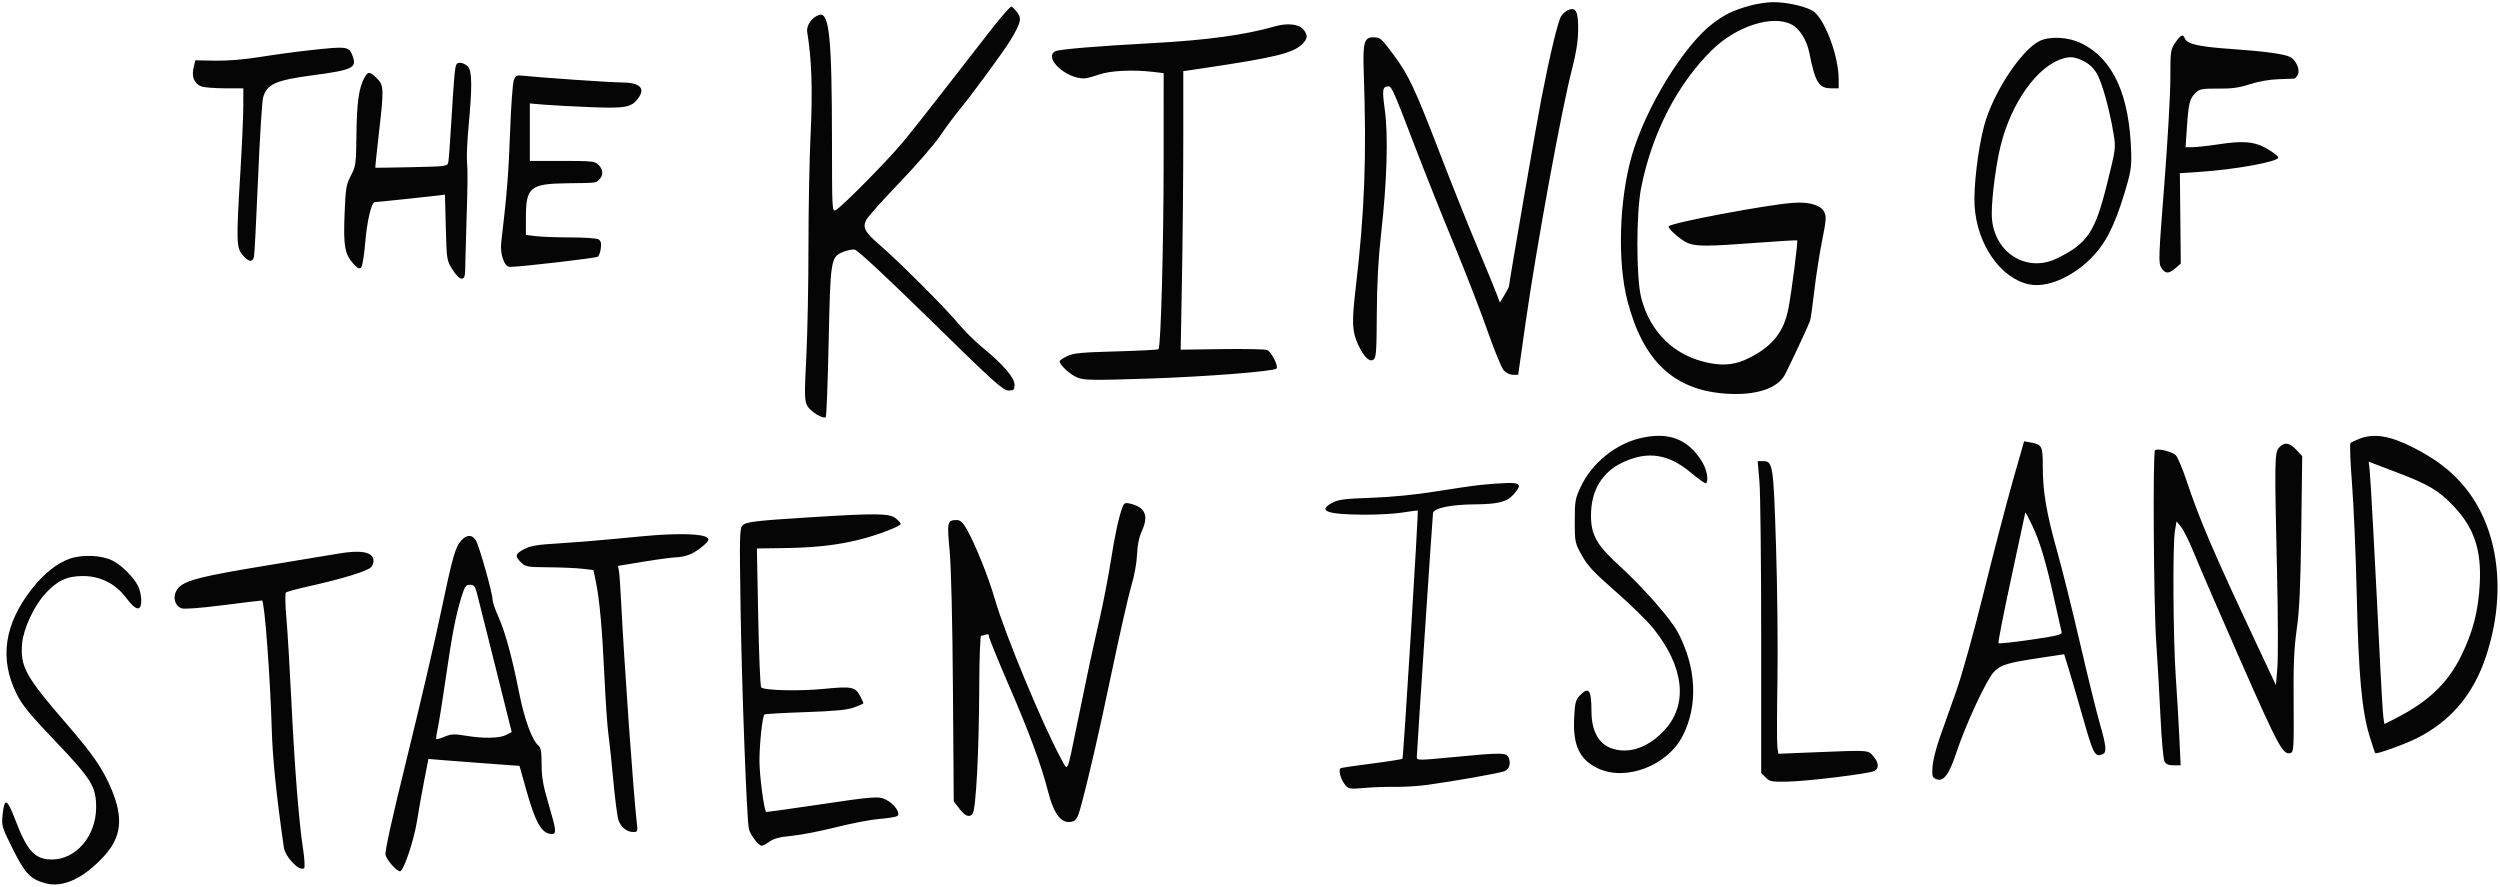 <svg xmlns="http://www.w3.org/2000/svg" width="1274" height="452" viewBox="0 0 1274 452" version="1.1"><path d="M 891.500 2.944 C 882.890 5.422, 879.218 7.189, 873 11.842 C 858.247 22.884, 838.648 54.782, 831.594 79.235 C 825.101 101.739, 824.157 133.501, 829.387 153.500 C 837.351 183.956, 852.912 198.669, 879.187 200.585 C 894.416 201.695, 905.672 198.144, 909.561 191 C 911.454 187.523, 921.575 165.906, 922.364 163.654 C 922.720 162.638, 923.718 155.663, 924.581 148.154 C 925.444 140.644, 927.233 129.143, 928.556 122.596 C 930.555 112.704, 930.754 110.268, 929.731 108.184 C 927.911 104.476, 921.968 102.720, 913.500 103.387 C 899.439 104.495, 852.270 113.396, 850.365 115.302 C 849.512 116.155, 856.430 122.281, 859.970 123.808 C 864.242 125.651, 870.223 125.628, 896 123.669 C 906.725 122.854, 915.653 122.335, 915.839 122.516 C 916.314 122.977, 913.112 147.966, 911.437 156.869 C 909.147 169.044, 903.381 176.375, 891.341 182.422 C 884.784 185.716, 879.061 186.488, 871.537 185.094 C 853.730 181.795, 840.944 169.669, 836.357 151.729 C 833.759 141.570, 833.760 108.568, 836.358 95.536 C 841.869 67.891, 854.756 42.868, 872.427 25.500 C 884.761 13.377, 903.191 7.427, 912.883 12.439 C 917.127 14.634, 920.739 20.353, 922.039 26.939 C 925.009 41.977, 926.872 45, 933.174 45 L 937 45 936.983 40.250 C 936.942 29.152, 930.723 11.760, 924.851 6.323 C 921.949 3.635, 910.844 0.962, 903.188 1.109 C 900.060 1.168, 894.800 1.994, 891.500 2.944 M 505.318 14.790 C 500.268 21.230, 489.526 35.050, 481.447 45.500 C 473.368 55.950, 463.550 68.324, 459.629 72.998 C 451.657 82.502, 429.012 105.388, 425.970 107.016 C 424.027 108.056, 424 107.572, 423.976 71.785 C 423.942 19.497, 422.611 6.130, 417.583 7.566 C 413.814 8.643, 410.776 12.954, 411.356 16.402 C 413.612 29.805, 414.169 46.031, 413.112 67.584 C 412.494 80.188, 411.991 106.204, 411.994 125.398 C 411.997 144.592, 411.500 170.056, 410.889 181.983 C 409.907 201.154, 409.960 204.022, 411.345 206.700 C 412.896 209.700, 419.551 213.782, 420.821 212.513 C 421.183 212.151, 421.841 194.900, 422.285 174.177 C 423.185 132.074, 423.356 131.003, 429.613 128.388 C 431.589 127.563, 434.245 127.025, 435.516 127.194 C 436.981 127.388, 451.168 140.574, 474.310 163.250 C 506.436 194.729, 511.165 199, 513.897 199 C 516.692 199, 517 198.696, 517 195.940 C 517 192.415, 510.741 185.234, 500.249 176.721 C 496.779 173.906, 491.302 168.429, 488.079 164.551 C 481.649 156.816, 457.991 133.183, 448.500 125.015 C 440.668 118.274, 439.437 115.989, 441.495 112.010 C 442.348 110.360, 449.899 101.893, 458.273 93.196 C 466.648 84.499, 475.943 73.810, 478.929 69.442 C 481.914 65.074, 486.189 59.281, 488.429 56.568 C 495.250 48.304, 511.301 26.472, 514.779 20.725 C 520.206 11.758, 520.772 9.511, 518.400 6.334 C 517.288 4.845, 515.956 3.503, 515.439 3.353 C 514.923 3.202, 510.368 8.349, 505.318 14.790 M 799.308 5.046 C 798.103 5.511, 796.426 6.946, 795.582 8.234 C 793.963 10.705, 789.929 27.468, 785.531 50 C 783.180 62.044, 769.008 144.180, 768.995 145.837 C 768.992 146.202, 767.944 148.228, 766.665 150.340 L 764.341 154.180 762.513 149.340 C 761.508 146.678, 756.997 135.725, 752.487 125 C 747.978 114.275, 739.440 92.900, 733.515 77.500 C 721.029 45.051, 717.826 38.247, 710.217 28 C 703.796 19.355, 703.425 19.036, 699.785 19.015 C 695.217 18.990, 694.440 21.801, 694.955 36.500 C 696.476 79.904, 695.462 107.376, 690.894 146.500 C 688.817 164.293, 688.999 168.892, 692.040 175.500 C 694.891 181.696, 697.793 184.620, 699.822 183.341 C 701.305 182.405, 701.514 179.684, 701.617 159.891 C 701.697 144.436, 702.382 131.770, 703.826 119 C 706.793 92.759, 707.498 69.102, 705.704 56 C 704.262 45.475, 704.490 44.058, 707.636 44.015 C 709.175 43.995, 710.381 46.746, 720.994 74.500 C 726.042 87.700, 735.016 110.200, 740.938 124.500 C 746.859 138.800, 754.533 158.600, 757.991 168.500 C 761.449 178.400, 765.194 187.512, 766.313 188.750 C 767.451 190.007, 769.520 191, 771.004 191 L 773.659 191 777.401 164.750 C 782.998 125.492, 795.782 55.664, 801.155 35 C 803.246 26.961, 804.167 20.996, 804.218 15.180 C 804.298 5.915, 803.156 3.559, 799.308 5.046 M 649.500 13.482 C 634.586 17.795, 614.982 20.477, 587.500 21.964 C 558.427 23.538, 539.684 25.111, 537.750 26.139 C 531.693 29.362, 543.139 40.088, 552.500 39.962 C 553.600 39.947, 556.975 39.064, 560 38 C 565.748 35.978, 577.433 35.409, 587.750 36.648 L 593 37.279 592.990 82.389 C 592.980 125.047, 591.568 176.763, 590.381 177.955 C 590.082 178.255, 580.311 178.760, 568.669 179.078 C 550.835 179.565, 546.909 179.948, 543.750 181.513 C 541.688 182.535, 540 183.703, 540 184.108 C 540 185.980, 545.384 190.936, 548.978 192.375 C 552.529 193.795, 556.432 193.858, 584.732 192.949 C 613.792 192.015, 649.059 189.274, 650.496 187.838 C 651.667 186.667, 647.793 179.069, 645.657 178.345 C 644.470 177.944, 634.089 177.745, 622.586 177.904 L 601.672 178.194 602.336 141.933 C 602.701 121.990, 603 90.059, 603 70.975 L 603 36.277 614.250 34.601 C 650.025 29.270, 659.047 27.044, 663.687 22.403 C 666.459 19.632, 666.586 17.945, 664.240 15.048 C 661.958 12.230, 656.013 11.598, 649.500 13.482 M 1108.536 21.732 C 1106.107 25.306, 1106.001 26.079, 1106.013 39.982 C 1106.020 47.967, 1104.621 72.392, 1102.905 94.261 C 1099.997 131.310, 1099.895 134.191, 1101.415 136.511 C 1103.448 139.613, 1105.136 139.648, 1108.610 136.659 L 1111.331 134.318 1111.097 111.293 L 1110.862 88.267 1121.181 87.577 C 1139.133 86.375, 1161 82.390, 1161 80.322 C 1161 79.455, 1158.041 77.244, 1153.977 75.073 C 1148.530 72.163, 1142.513 71.731, 1131.257 73.443 C 1125.623 74.299, 1119.381 75, 1117.387 75 L 1113.761 75 1114.492 64.271 C 1115.309 52.296, 1115.896 50.107, 1119.090 47.131 C 1121.005 45.347, 1122.525 45.081, 1130.401 45.154 C 1137.381 45.218, 1141.130 44.701, 1146.500 42.932 C 1150.704 41.547, 1156.495 40.524, 1161 40.372 C 1165.125 40.233, 1168.822 40.092, 1169.215 40.059 C 1169.608 40.027, 1170.409 39.104, 1170.995 38.009 C 1172.257 35.651, 1170.105 30.662, 1167.142 29.076 C 1164.245 27.526, 1153.831 26.111, 1136.500 24.914 C 1120.445 23.805, 1114.482 22.420, 1113.379 19.545 C 1112.460 17.151, 1111.289 17.680, 1108.536 21.732 M 1039.500 20.832 C 1030.021 25.372, 1015.502 47.536, 1011.083 64.215 C 1007.972 75.957, 1005.679 95.300, 1006.259 104.915 C 1007.438 124.462, 1019.412 141.778, 1033.899 144.885 C 1042.944 146.825, 1055.724 141.469, 1065.552 131.621 C 1072.932 124.225, 1077.458 115.443, 1082.622 98.500 C 1085.692 88.432, 1086.248 85.212, 1086.082 78.500 C 1085.337 48.435, 1076.953 29.965, 1060.416 21.960 C 1054.011 18.859, 1044.672 18.356, 1039.500 20.832 M 158 25.584 C 151.125 26.333, 139.696 27.882, 132.603 29.027 C 124.538 30.329, 115.923 31.038, 109.613 30.921 L 99.520 30.734 98.640 34.455 C 97.544 39.087, 99.011 42.674, 102.553 44.020 C 103.970 44.559, 109.376 45, 114.565 45 L 124 45 123.978 54.250 C 123.966 59.337, 123.303 74.300, 122.505 87.500 C 120.358 123.030, 120.438 126.179, 123.589 129.923 C 126.651 133.563, 128.776 133.863, 129.446 130.750 C 129.712 129.512, 130.637 111.625, 131.502 91 C 132.366 70.375, 133.518 51.837, 134.061 49.804 C 135.897 42.932, 140.333 40.906, 159 38.415 C 179.569 35.670, 181.817 34.642, 179.814 28.898 C 177.960 23.578, 177.317 23.480, 158 25.584 M 1050.994 29.934 C 1038.165 33.837, 1025.011 52.294, 1019.589 74 C 1017.161 83.719, 1015 100.204, 1015 109.002 C 1015 127.869, 1032.122 139.557, 1048.222 131.680 C 1063.808 124.054, 1067.618 118.391, 1073.740 93.753 C 1078.236 75.657, 1078.264 75.435, 1077.036 68 C 1074.987 55.598, 1071.214 42.040, 1068.543 37.483 C 1066.857 34.606, 1064.602 32.502, 1061.698 31.096 C 1057.155 28.897, 1055.128 28.677, 1050.994 29.934 M 231.659 37.750 C 231.329 40.913, 230.574 51.825, 229.982 62 C 229.391 72.175, 228.705 81.469, 228.458 82.653 C 228.024 84.744, 227.488 84.817, 209.755 85.193 C 199.715 85.406, 191.403 85.540, 191.284 85.490 C 191.165 85.441, 191.946 77.773, 193.020 68.451 C 195.711 45.083, 195.659 43.505, 192.077 39.923 C 188.423 36.269, 187.431 36.266, 185.553 39.898 C 182.822 45.179, 181.846 52.327, 181.647 68.500 C 181.461 83.674, 181.315 84.758, 178.810 89.500 C 176.417 94.029, 176.114 95.865, 175.594 109 C 174.948 125.304, 175.677 129.496, 179.995 134.303 C 182.156 136.709, 183.153 137.217, 184.026 136.358 C 184.663 135.729, 185.595 130.104, 186.097 123.858 C 186.972 112.956, 189.289 103, 190.952 103 C 192.049 103, 219.793 100.101, 223.624 99.586 L 226.749 99.167 227.185 115.929 C 227.614 132.415, 227.669 132.768, 230.560 137.344 C 234.270 143.216, 236.989 143.597, 237.025 138.250 C 237.039 136.188, 237.299 126.625, 237.603 117 C 238.358 93.084, 238.418 87.238, 237.963 82 C 237.748 79.525, 238.115 71.650, 238.779 64.500 C 240.666 44.172, 240.586 36.305, 238.470 33.966 C 237.491 32.885, 235.693 32, 234.474 32 C 232.513 32, 232.189 32.660, 231.659 37.750 M 261.838 40.837 C 261.263 42.302, 260.404 54.305, 259.930 67.511 C 259.183 88.306, 258.293 99.379, 255.427 123.500 C 254.724 129.415, 257.002 135.990, 259.763 136.016 C 264.808 136.064, 303.669 131.552, 304.645 130.806 C 305.274 130.324, 305.975 128.340, 306.202 126.397 C 306.508 123.774, 306.166 122.624, 304.873 121.932 C 303.915 121.419, 297.589 120.996, 290.816 120.991 C 284.042 120.987, 276.137 120.699, 273.250 120.352 L 268 119.721 268 110.811 C 268 95.429, 270.170 93.629, 289 93.391 C 304.498 93.196, 303.548 93.309, 305.429 91.429 C 307.569 89.288, 307.402 86.402, 305 84 C 303.162 82.162, 301.667 82, 286.500 82 L 270 82 270 67.362 L 270 52.724 277.250 53.332 C 281.238 53.666, 291.943 54.238, 301.040 54.604 C 318.967 55.324, 321.974 54.730, 325.439 49.783 C 328.983 44.723, 325.828 42, 316.421 42 C 311.230 42, 274.861 39.514, 266.692 38.601 C 263.315 38.223, 262.766 38.476, 261.838 40.837 M 835.500 223.386 C 823.146 226.390, 811.186 236.162, 805.709 247.726 C 802.702 254.073, 802.500 255.193, 802.500 265.500 C 802.500 276.248, 802.582 276.649, 806.087 283 C 809.019 288.312, 812.187 291.694, 823.418 301.500 C 830.976 308.100, 839.671 316.650, 842.739 320.500 C 858.148 339.835, 860.277 358.690, 848.528 371.758 C 842.415 378.556, 834.973 382.432, 827.996 382.451 C 816.936 382.482, 811 375.432, 811 362.266 C 811 351.462, 809.576 349.629, 804.981 354.520 C 802.942 356.691, 802.554 358.288, 802.183 366.051 C 801.519 379.947, 805.006 387.231, 814.421 391.616 C 828.742 398.284, 849.849 390.099, 857.557 374.887 C 865.450 359.312, 864.493 339.962, 854.946 322.049 C 851.271 315.156, 836.858 298.840, 824.561 287.654 C 813.790 277.855, 810.825 272.560, 810.765 263.017 C 810.684 249.976, 816.416 240.446, 827.354 235.438 C 839.870 229.708, 850.379 231.379, 861.721 240.902 C 865.621 244.176, 869.079 246.588, 869.406 246.261 C 870.896 244.771, 869.746 238.991, 867.143 234.886 C 859.909 223.480, 849.969 219.867, 835.500 223.386 M 1202.524 223.535 C 1200.337 224.369, 1198.208 225.392, 1197.792 225.808 C 1197.377 226.223, 1197.736 235.549, 1198.591 246.532 C 1199.446 257.514, 1200.531 283.150, 1201.002 303.500 C 1201.941 344.080, 1203.552 361.881, 1207.466 374.913 C 1208.855 379.540, 1210.206 383.540, 1210.469 383.802 C 1211.116 384.449, 1225.320 379.359, 1231.500 376.264 C 1248.857 367.574, 1260.436 353.900, 1266.865 334.500 C 1277.510 302.377, 1273.504 269.828, 1256.282 248.524 C 1249.571 240.222, 1241.379 233.913, 1229.526 227.919 C 1217.930 222.055, 1209.846 220.742, 1202.524 223.535 M 1025.692 245.184 C 1022.510 256.358, 1015.889 281.742, 1010.980 301.593 C 1005.936 321.990, 999.830 343.951, 996.939 352.093 C 994.126 360.017, 990.308 370.775, 988.454 376 C 986.600 381.225, 984.952 387.913, 984.792 390.862 C 984.530 395.674, 984.737 396.314, 986.807 397.101 C 990.444 398.483, 993.276 394.688, 996.997 383.442 C 1001.756 369.061, 1012.378 346.237, 1016.097 342.400 C 1019.668 338.715, 1022.698 337.806, 1040.195 335.165 L 1051.889 333.400 1054.374 341.450 C 1055.741 345.878, 1058.709 356.025, 1060.970 364 C 1066.839 384.701, 1067.465 385.910, 1071.500 384.362 C 1073.684 383.523, 1073.363 380.048, 1070.049 368.649 C 1068.425 363.067, 1063.921 344.775, 1060.040 328 C 1056.158 311.225, 1050.927 290.188, 1048.415 281.251 C 1042.884 261.570, 1041.009 250.594, 1041.004 237.872 C 1041 227.294, 1040.652 226.581, 1034.989 225.523 L 1031.478 224.867 1025.692 245.184 M 1161.405 228.103 C 1159.118 230.628, 1159.060 234.342, 1160.396 292.500 C 1160.889 313.950, 1160.959 335.471, 1160.550 340.324 L 1159.808 349.148 1149.483 327.153 C 1127.698 280.747, 1120.990 265.080, 1114.182 244.711 C 1112.199 238.777, 1109.794 233.083, 1108.839 232.058 C 1107.041 230.127, 1099.385 228.280, 1098.183 229.487 C 1097.024 230.650, 1097.511 308.477, 1098.793 327 C 1099.460 336.625, 1100.445 353.850, 1100.982 365.277 C 1101.519 376.704, 1102.434 386.942, 1103.014 388.027 C 1103.765 389.429, 1105.110 390, 1107.663 390 L 1111.256 390 1110.591 375.750 C 1110.226 367.913, 1109.411 354.075, 1108.781 345 C 1107.428 325.516, 1107.141 277.610, 1108.335 270.590 L 1109.170 265.681 1111.544 268.590 C 1112.849 270.191, 1116.002 276.675, 1118.551 283 C 1121.100 289.325, 1131.789 314.014, 1142.303 337.865 C 1161.505 381.422, 1163.559 385.151, 1167.515 383.633 C 1168.840 383.124, 1169.017 379.718, 1168.835 358.273 C 1168.671 338.921, 1169.020 330.655, 1170.433 320.500 C 1171.810 310.602, 1172.357 298.546, 1172.726 269.968 L 1173.210 232.436 1170.204 229.218 C 1166.714 225.482, 1164.081 225.148, 1161.405 228.103 M 896.599 245.250 C 897.095 250.887, 897.500 286.649, 897.500 324.720 L 897.500 393.940 899.789 396.220 C 901.855 398.278, 902.928 398.483, 910.834 398.326 C 921.173 398.121, 952.636 394.265, 955.210 392.888 C 957.669 391.572, 957.453 388.638, 954.657 385.387 C 951.904 382.187, 952.680 382.243, 925.872 383.322 L 906.243 384.111 905.752 380.806 C 905.481 378.988, 905.493 363.871, 905.778 347.212 C 906.063 330.554, 905.739 299.504, 905.058 278.212 C 903.718 236.307, 903.514 235, 898.326 235 L 895.698 235 896.599 245.250 M 1207.571 239.384 C 1208.028 243.183, 1210.409 287.333, 1213.022 340.500 C 1213.617 352.600, 1214.325 363.960, 1214.596 365.744 L 1215.089 368.989 1220.294 366.351 C 1237.524 357.622, 1247.455 348.140, 1254.468 333.723 C 1260.276 321.784, 1262.983 311.151, 1263.689 297.500 C 1264.588 280.128, 1260.768 268.851, 1250.248 257.821 C 1242.659 249.865, 1237.674 246.916, 1221.242 240.661 L 1207.075 235.269 1207.571 239.384 M 755 247.064 C 750.875 247.496, 740.300 249.024, 731.500 250.461 C 721.473 252.098, 709.340 253.293, 699 253.662 C 684.900 254.165, 681.952 254.551, 678.732 256.320 C 671.387 260.353, 676.087 262.130, 694.500 262.286 C 701.650 262.346, 710.824 261.843, 714.886 261.167 C 718.949 260.492, 722.365 260.066, 722.478 260.220 C 722.918 260.820, 715.194 386.140, 714.686 386.647 C 714.389 386.944, 707.476 388.041, 699.323 389.086 C 691.170 390.130, 683.962 391.190, 683.305 391.440 C 681.749 392.032, 683.248 397.506, 685.720 400.257 C 687.313 402.030, 688.289 402.166, 695 401.553 C 699.125 401.176, 706.158 400.926, 710.628 400.998 C 715.098 401.070, 722.523 400.624, 727.128 400.007 C 739.932 398.291, 764.242 393.995, 766.611 393.030 C 769.111 392.011, 770.019 389.285, 768.883 386.213 C 767.861 383.449, 765.454 383.419, 740.250 385.851 C 722.798 387.535, 722 387.535, 722 385.844 C 722 383.566, 729.931 264.139, 730.256 261.537 C 730.578 258.947, 739.210 257.112, 751.500 257.020 C 763.410 256.930, 767.874 255.804, 771.250 252.037 C 775.594 247.189, 774.977 245.976, 768.250 246.140 C 765.087 246.217, 759.125 246.633, 755 247.064 M 572.017 258.455 C 570.125 263.432, 568.105 272.766, 566.014 286.195 C 564.841 293.727, 562.318 306.777, 560.407 315.195 C 556.054 334.368, 554.120 343.402, 548.993 368.500 C 543.597 394.914, 544.325 393.247, 540.913 387.006 C 531.528 369.845, 512.026 322.922, 507.038 305.500 C 503.769 294.081, 496.719 276.618, 492.404 269.250 C 490.659 266.269, 489.256 265.005, 487.708 265.015 C 482.695 265.050, 482.539 265.695, 483.929 280.669 C 484.721 289.204, 485.368 316.295, 485.618 351.422 L 486.025 408.344 488.618 411.744 C 491.757 415.859, 493.695 416.733, 495.555 414.873 C 497.345 413.084, 498.905 383.444, 499.036 348.750 C 499.088 335.137, 499.514 324, 499.983 324 C 500.452 324, 501.548 323.727, 502.418 323.393 C 503.444 322.999, 504 323.334, 504 324.347 C 504 325.206, 508.527 336.361, 514.060 349.138 C 524.533 373.323, 530.643 389.852, 534.068 403.267 C 537.203 415.544, 541.219 420.335, 546.871 418.541 C 548.252 418.103, 549.342 416.262, 550.330 412.701 C 554.414 397.984, 559.740 374.919, 566.540 342.500 C 570.694 322.700, 575.229 302.770, 576.618 298.211 C 578.053 293.503, 579.263 286.808, 579.419 282.711 C 579.605 277.825, 580.434 273.851, 581.989 270.384 C 585.464 262.636, 583.547 258.409, 575.734 256.596 C 573.412 256.057, 572.815 256.355, 572.017 258.455 M 1032.087 261.193 C 1032.039 261.574, 1028.819 276.580, 1024.931 294.540 C 1021.042 312.500, 1018.118 327.451, 1018.431 327.765 C 1018.745 328.078, 1026.207 327.283, 1035.014 325.998 C 1048.460 324.035, 1050.957 323.407, 1050.590 322.080 C 1050.350 321.211, 1048.724 313.982, 1046.976 306.015 C 1042.723 286.626, 1039.622 276.201, 1035.557 267.633 C 1033.697 263.710, 1032.135 260.812, 1032.087 261.193 M 413.500 263.567 C 384.544 265.379, 380.249 265.894, 378.365 267.778 C 376.907 269.236, 376.814 273.451, 377.416 310.947 C 378.077 352.094, 380.516 416.924, 381.605 422.274 C 382.213 425.264, 386.539 431, 388.185 431 C 388.738 431, 390.550 430.032, 392.211 428.850 C 394.384 427.303, 397.514 426.491, 403.366 425.957 C 407.840 425.549, 418.025 423.572, 426 421.563 C 433.975 419.555, 443.952 417.643, 448.171 417.314 C 452.390 416.985, 456.440 416.345, 457.171 415.893 C 459.140 414.673, 456.076 409.952, 451.863 407.713 C 447.850 405.582, 446.311 405.696, 413.575 410.571 C 400.967 412.448, 390.543 413.875, 390.410 413.742 C 389.302 412.626, 387.004 394.934, 387.020 387.640 C 387.039 378.786, 388.511 365.156, 389.561 364.105 C 389.845 363.822, 399.172 363.282, 410.288 362.906 C 425.427 362.393, 431.692 361.794, 435.250 360.517 C 437.863 359.579, 440 358.607, 440 358.356 C 440 358.106, 439.320 356.586, 438.490 354.980 C 435.919 350.009, 434.161 349.635, 419.948 351.043 C 407.313 352.294, 389.477 351.877, 387.892 350.292 C 387.442 349.842, 386.767 333.729, 386.391 314.487 L 385.710 279.500 399.605 279.310 C 415.418 279.094, 426.996 277.775, 438.368 274.892 C 447.494 272.578, 459 268.158, 459 266.966 C 459 266.515, 457.814 265.212, 456.365 264.073 C 453.206 261.588, 446.402 261.507, 413.500 263.567 M 334.500 272.682 C 331.750 272.860, 322.300 273.718, 313.500 274.591 C 304.700 275.463, 291.589 276.516, 284.365 276.931 C 274.320 277.507, 270.335 278.149, 267.426 279.659 C 262.599 282.164, 262.246 283.337, 265.381 286.472 C 267.786 288.877, 268.485 289.005, 279.705 289.099 C 286.192 289.153, 293.958 289.491, 296.963 289.849 L 302.425 290.500 303.661 296.500 C 305.555 305.696, 306.870 320.306, 308.027 345.001 C 308.607 357.376, 309.507 370.426, 310.026 374.001 C 310.546 377.575, 311.669 388.150, 312.521 397.500 C 313.373 406.850, 314.539 415.961, 315.112 417.747 C 316.305 421.468, 319.401 424, 322.757 424 C 324.926 424, 325.035 423.707, 324.514 419.250 C 322.789 404.478, 318.008 337.005, 316.490 306 C 316.153 299.125, 315.663 292.346, 315.400 290.937 L 314.923 288.373 328.249 286.187 C 335.579 284.984, 343.035 284, 344.820 284 C 346.604 284, 349.737 283.301, 351.782 282.447 C 355.320 280.969, 361 276.364, 361 274.973 C 361 272.423, 351.407 271.594, 334.500 272.682 M 235.178 275.310 C 232.044 278.647, 230.684 283.433, 224.475 313 C 221.414 327.575, 213.713 360.565, 207.362 386.311 C 199.726 417.265, 196.032 433.992, 196.458 435.690 C 197.135 438.384, 202.130 444, 203.850 444 C 205.657 444, 210.942 428.344, 212.521 418.313 C 213.371 412.916, 215.025 403.607, 216.198 397.627 L 218.329 386.754 225.415 387.346 C 229.312 387.671, 239.753 388.466, 248.617 389.113 L 264.734 390.290 267.981 401.895 C 272.879 419.403, 276.087 425, 281.223 425 C 283.707 425, 283.504 423.178, 279.500 409.571 C 276.749 400.223, 276 395.918, 276 389.461 C 276 383.004, 275.643 380.951, 274.331 379.872 C 271.143 377.250, 267.200 366.422, 264.546 353 C 260.942 334.777, 257.401 321.841, 253.907 314.134 C 252.308 310.608, 251 306.737, 251 305.532 C 251 302.160, 244.119 277.831, 242.441 275.270 C 240.540 272.368, 237.929 272.382, 235.178 275.310 M 172 282.192 C 168.975 282.717, 152.840 285.391, 136.145 288.134 C 103.673 293.469, 95.169 295.553, 91.389 299.104 C 87.753 302.520, 88.340 308.418, 92.473 309.990 C 93.831 310.506, 101.912 309.905, 113.587 308.418 C 123.989 307.094, 132.969 306.008, 133.542 306.005 C 134.782 305.999, 137.719 344.940, 138.483 371.500 C 138.917 386.608, 140.753 404.625, 144.620 431.721 C 145.350 436.833, 152.914 444.568, 155.007 442.343 C 155.443 441.879, 155.179 437.450, 154.421 432.500 C 152.305 418.685, 150.169 391.649, 148.497 357.500 C 147.662 340.450, 146.505 321.152, 145.925 314.614 C 145.345 308.077, 145.238 302.389, 145.686 301.973 C 146.133 301.557, 151 300.210, 156.500 298.979 C 174.846 294.874, 187.431 291.018, 189.157 288.972 C 190.105 287.848, 190.582 286.117, 190.271 284.927 C 189.269 281.096, 183.387 280.216, 172 282.192 M 35.319 284.794 C 29.008 287.050, 22.255 292.440, 16.390 299.904 C 2.173 317.997, -0.436 335.617, 8.442 353.580 C 11.257 359.276, 15.078 363.951, 27.929 377.425 C 46.661 397.066, 49.005 400.852, 48.990 411.446 C 48.970 426.001, 38.777 438, 26.433 438 C 17.873 438, 13.865 433.713, 7.973 418.256 C 3.576 406.724, 2.252 406.157, 1.298 415.399 C 0.748 420.732, 1.002 421.577, 6.445 432.519 C 12.741 445.175, 15.507 448.073, 23.268 450.149 C 32.110 452.514, 42.700 447.580, 53.023 436.285 C 61.878 426.595, 62.963 416.978, 56.855 402.306 C 52.535 391.930, 47.334 384.339, 34.034 369 C 13.014 344.757, 10.207 339.681, 11.280 327.845 C 11.966 320.285, 17.360 308.735, 23.125 302.480 C 29.205 295.884, 34.042 293.602, 42.065 293.546 C 51.049 293.483, 58.913 297.441, 64.388 304.781 C 69.292 311.356, 72 311.772, 72 305.950 C 72 303.723, 71.275 300.461, 70.390 298.700 C 68.085 294.120, 62.154 288.168, 57.500 285.765 C 51.855 282.851, 41.968 282.418, 35.319 284.794 M 235.097 304.423 C 232.212 313.763, 230.327 323.566, 227.047 346.302 C 225.444 357.411, 223.637 368.697, 223.032 371.383 C 222.427 374.068, 222.103 376.437, 222.312 376.646 C 222.522 376.855, 224.440 376.296, 226.575 375.404 C 229.859 374.032, 231.491 373.953, 237.171 374.891 C 246.426 376.420, 254.560 376.279, 257.938 374.532 L 260.777 373.064 252.340 339.282 C 247.700 320.702, 243.457 303.813, 242.913 301.750 C 242.113 298.722, 241.457 298, 239.502 298 C 237.397 298, 236.821 298.840, 235.097 304.423" stroke="none" fill="#050505" fill-rule="evenodd"/></svg>